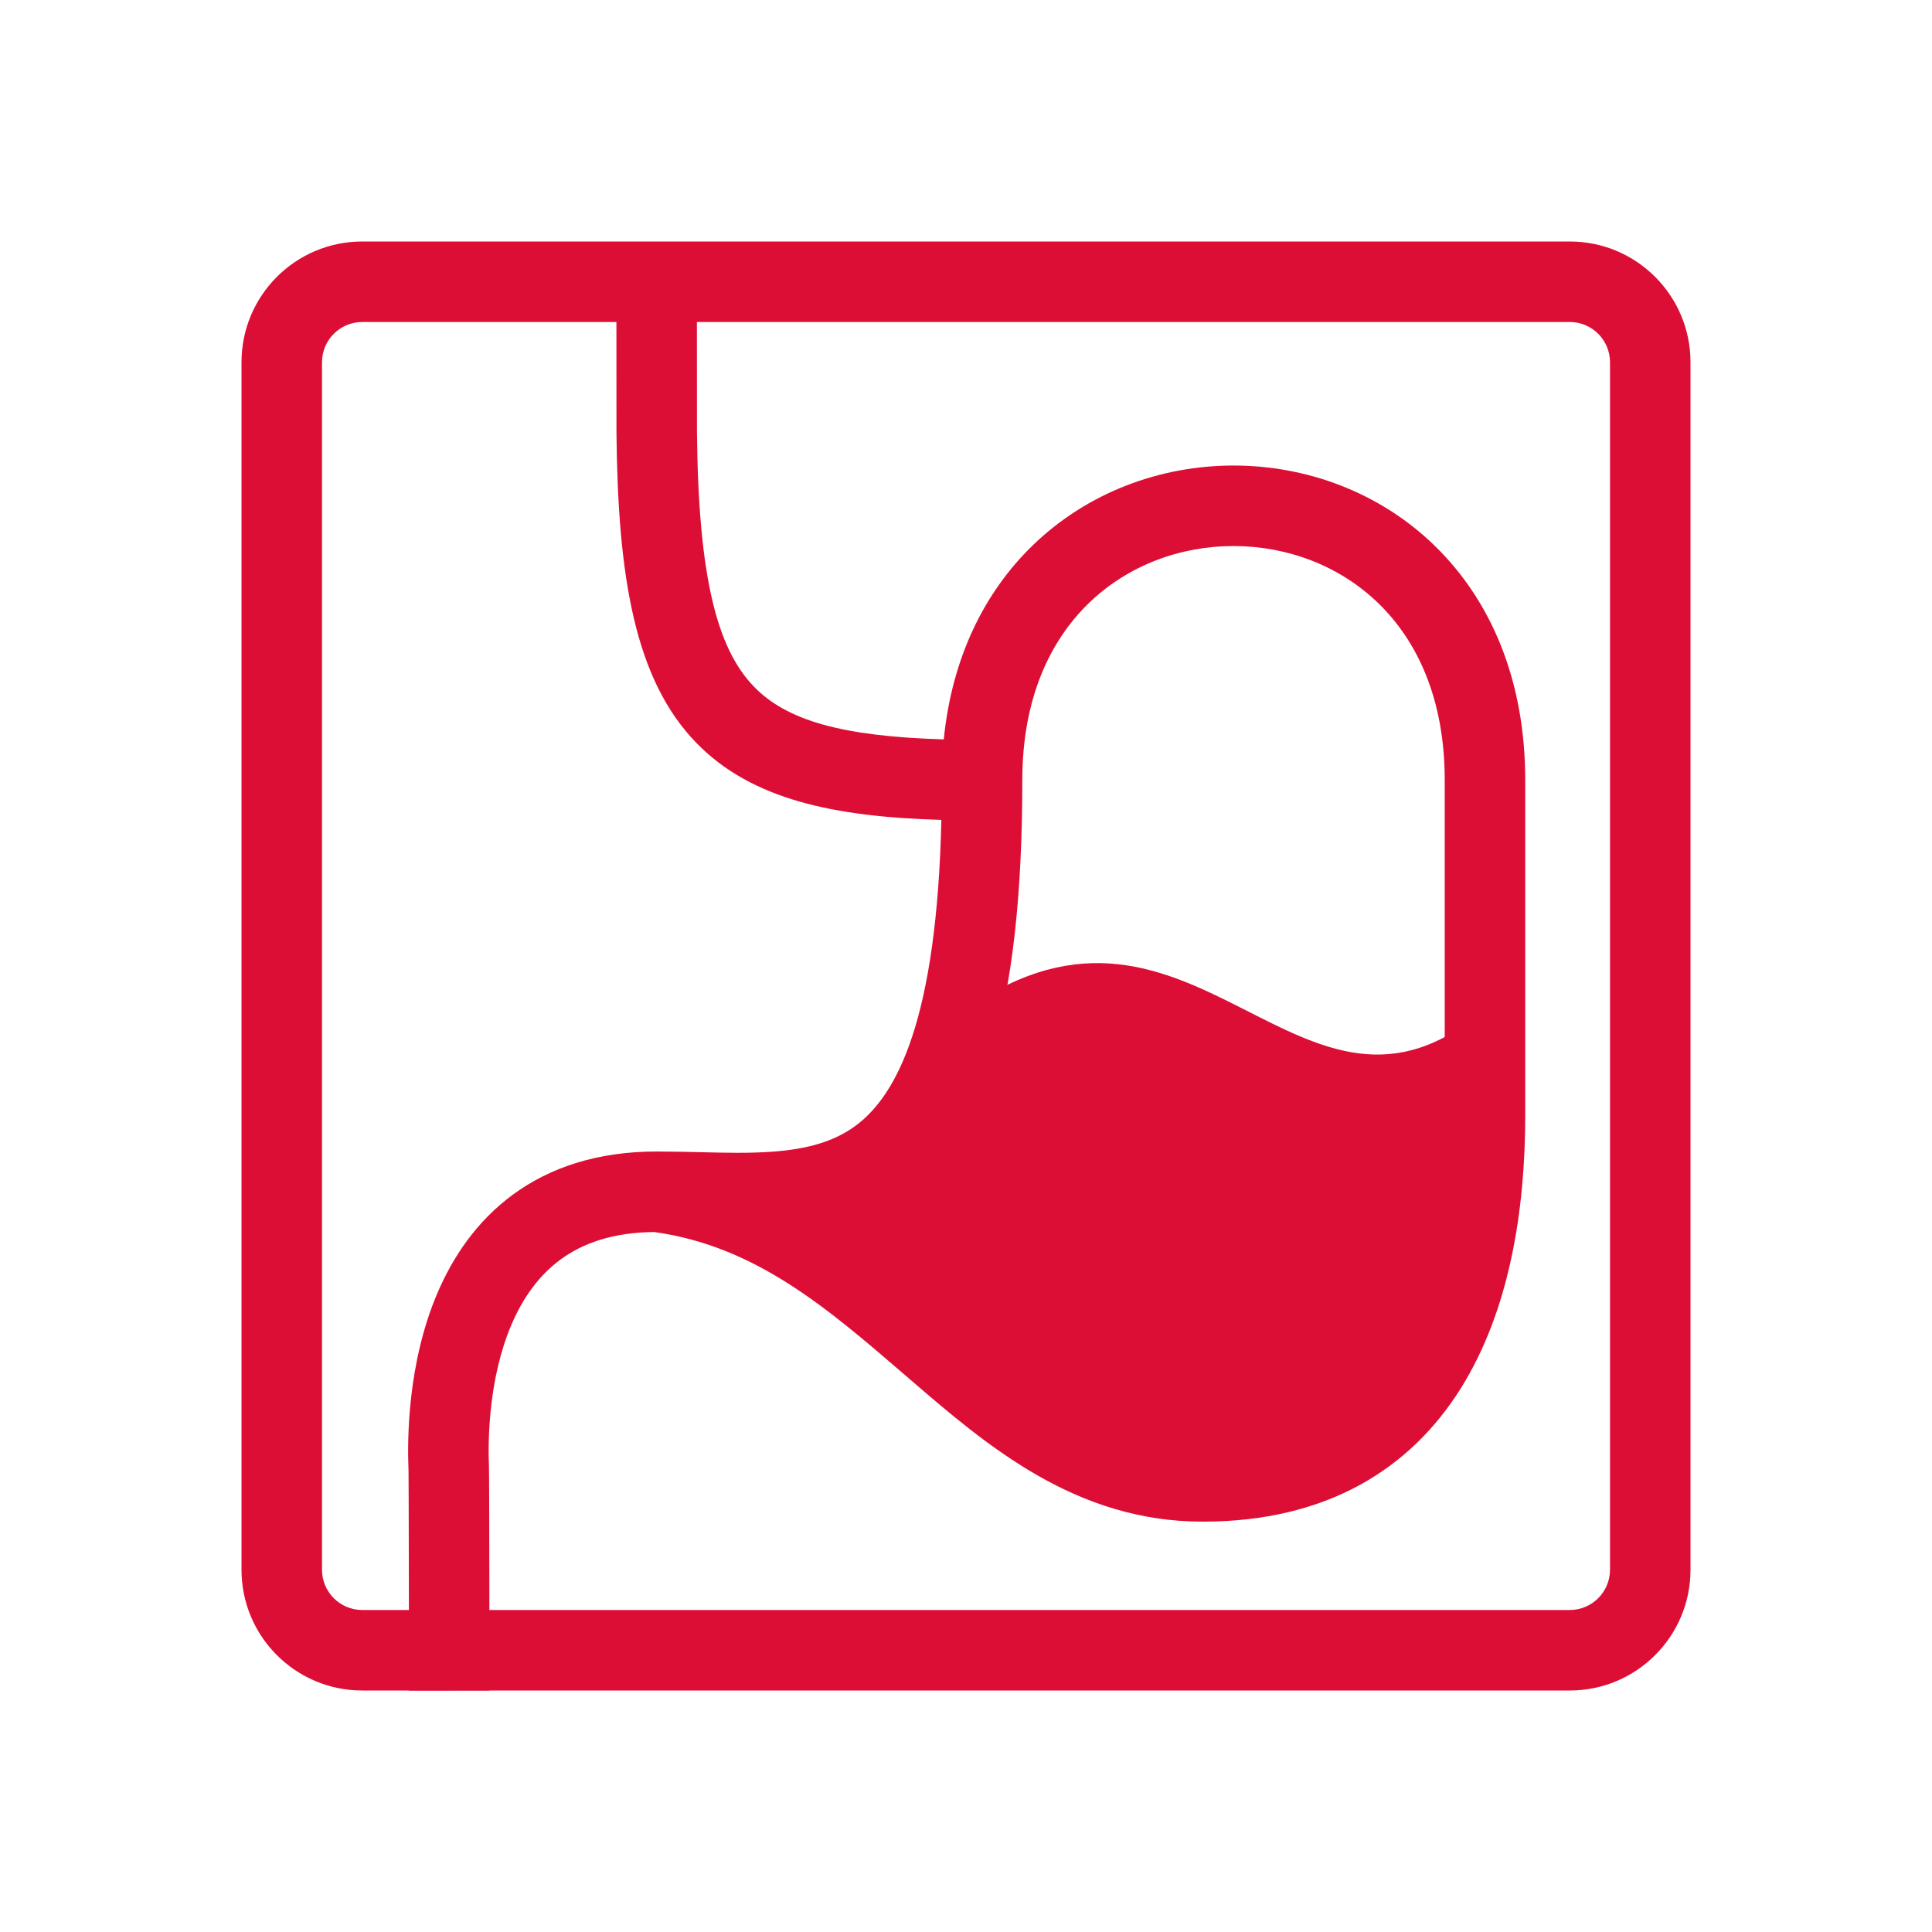 <svg width="48" height="48" viewBox="0 0 48 48" fill="none" xmlns="http://www.w3.org/2000/svg">
<path fill-rule="evenodd" clip-rule="evenodd" d="M39 8H9C8.448 8 8 8.448 8 9V39C8 39.552 8.448 40 9 40H39C39.552 40 40 39.552 40 39V9C40 8.448 39.552 8 39 8ZM9 6C7.343 6 6 7.343 6 9V39C6 40.657 7.343 42 9 42H39C40.657 42 42 40.657 42 39V9C42 7.343 40.657 6 39 6H9Z" fill="#DD0E35"/>
<path fill-rule="evenodd" clip-rule="evenodd" d="M17.314 6.846C17.314 7.006 17.315 10.598 17.316 10.741C17.35 14.349 17.817 16.117 18.734 17.062C19.54 17.893 20.898 18.294 23.448 18.37C23.65 16.334 24.462 14.71 25.655 13.552C27.028 12.22 28.847 11.566 30.646 11.566C32.446 11.566 34.265 12.22 35.638 13.552C37.023 14.896 37.894 16.868 37.894 19.383V27.715C37.894 30.07 37.503 32.561 36.292 34.495C35.035 36.501 32.956 37.805 29.882 37.805C26.719 37.805 24.523 35.922 22.583 34.248L22.521 34.195C20.545 32.49 18.769 30.957 16.25 30.609C15.192 30.62 14.457 30.904 13.929 31.291C13.38 31.693 12.987 32.256 12.708 32.908C12.139 34.24 12.12 35.776 12.148 36.435C12.153 36.566 12.156 37.984 12.158 39.316C12.159 39.993 12.159 40.664 12.16 41.166L12.161 41.999L10.161 42.001L10.16 41.168C10.159 40.666 10.159 39.996 10.158 39.318C10.157 38.641 10.155 37.958 10.154 37.431C10.153 37.167 10.152 36.944 10.151 36.78C10.151 36.698 10.15 36.632 10.15 36.584C10.15 36.551 10.149 36.532 10.149 36.523C10.149 36.517 10.149 36.516 10.149 36.519C10.118 35.771 10.121 33.872 10.869 32.122C11.249 31.233 11.838 30.343 12.747 29.677C13.666 29.004 14.845 28.609 16.314 28.609C16.709 28.609 17.074 28.618 17.421 28.626C18.053 28.642 18.625 28.655 19.208 28.612C20.059 28.548 20.729 28.364 21.273 27.957C22.299 27.187 23.274 25.302 23.388 20.37C20.74 20.294 18.675 19.873 17.299 18.455C15.769 16.879 15.35 14.331 15.316 10.76C15.315 10.604 15.314 6.995 15.314 6.846H17.314ZM20.878 30.345C21.917 31.029 22.833 31.821 23.686 32.558C23.754 32.617 23.822 32.676 23.889 32.734C25.9 34.468 27.562 35.805 29.882 35.805C32.291 35.805 33.718 34.836 34.597 33.434C35.52 31.959 35.894 29.905 35.894 27.715V19.383C35.894 17.353 35.203 15.917 34.245 14.988C33.276 14.047 31.97 13.566 30.646 13.566C29.323 13.566 28.017 14.047 27.048 14.988C26.09 15.917 25.399 17.353 25.399 19.383C25.399 25.073 24.412 28.103 22.472 29.557C21.967 29.936 21.427 30.183 20.878 30.345Z" fill="#DD0E35"/>
<path d="M36.894 25.064C32.349 29 29.698 21.128 24.017 25.064L22.502 28.094L18.715 29.988C18.715 29.988 25.911 36.805 30.077 36.805C34.243 36.805 37.651 33.017 36.894 25.064Z" fill="#DD0E35"/>
</svg>
